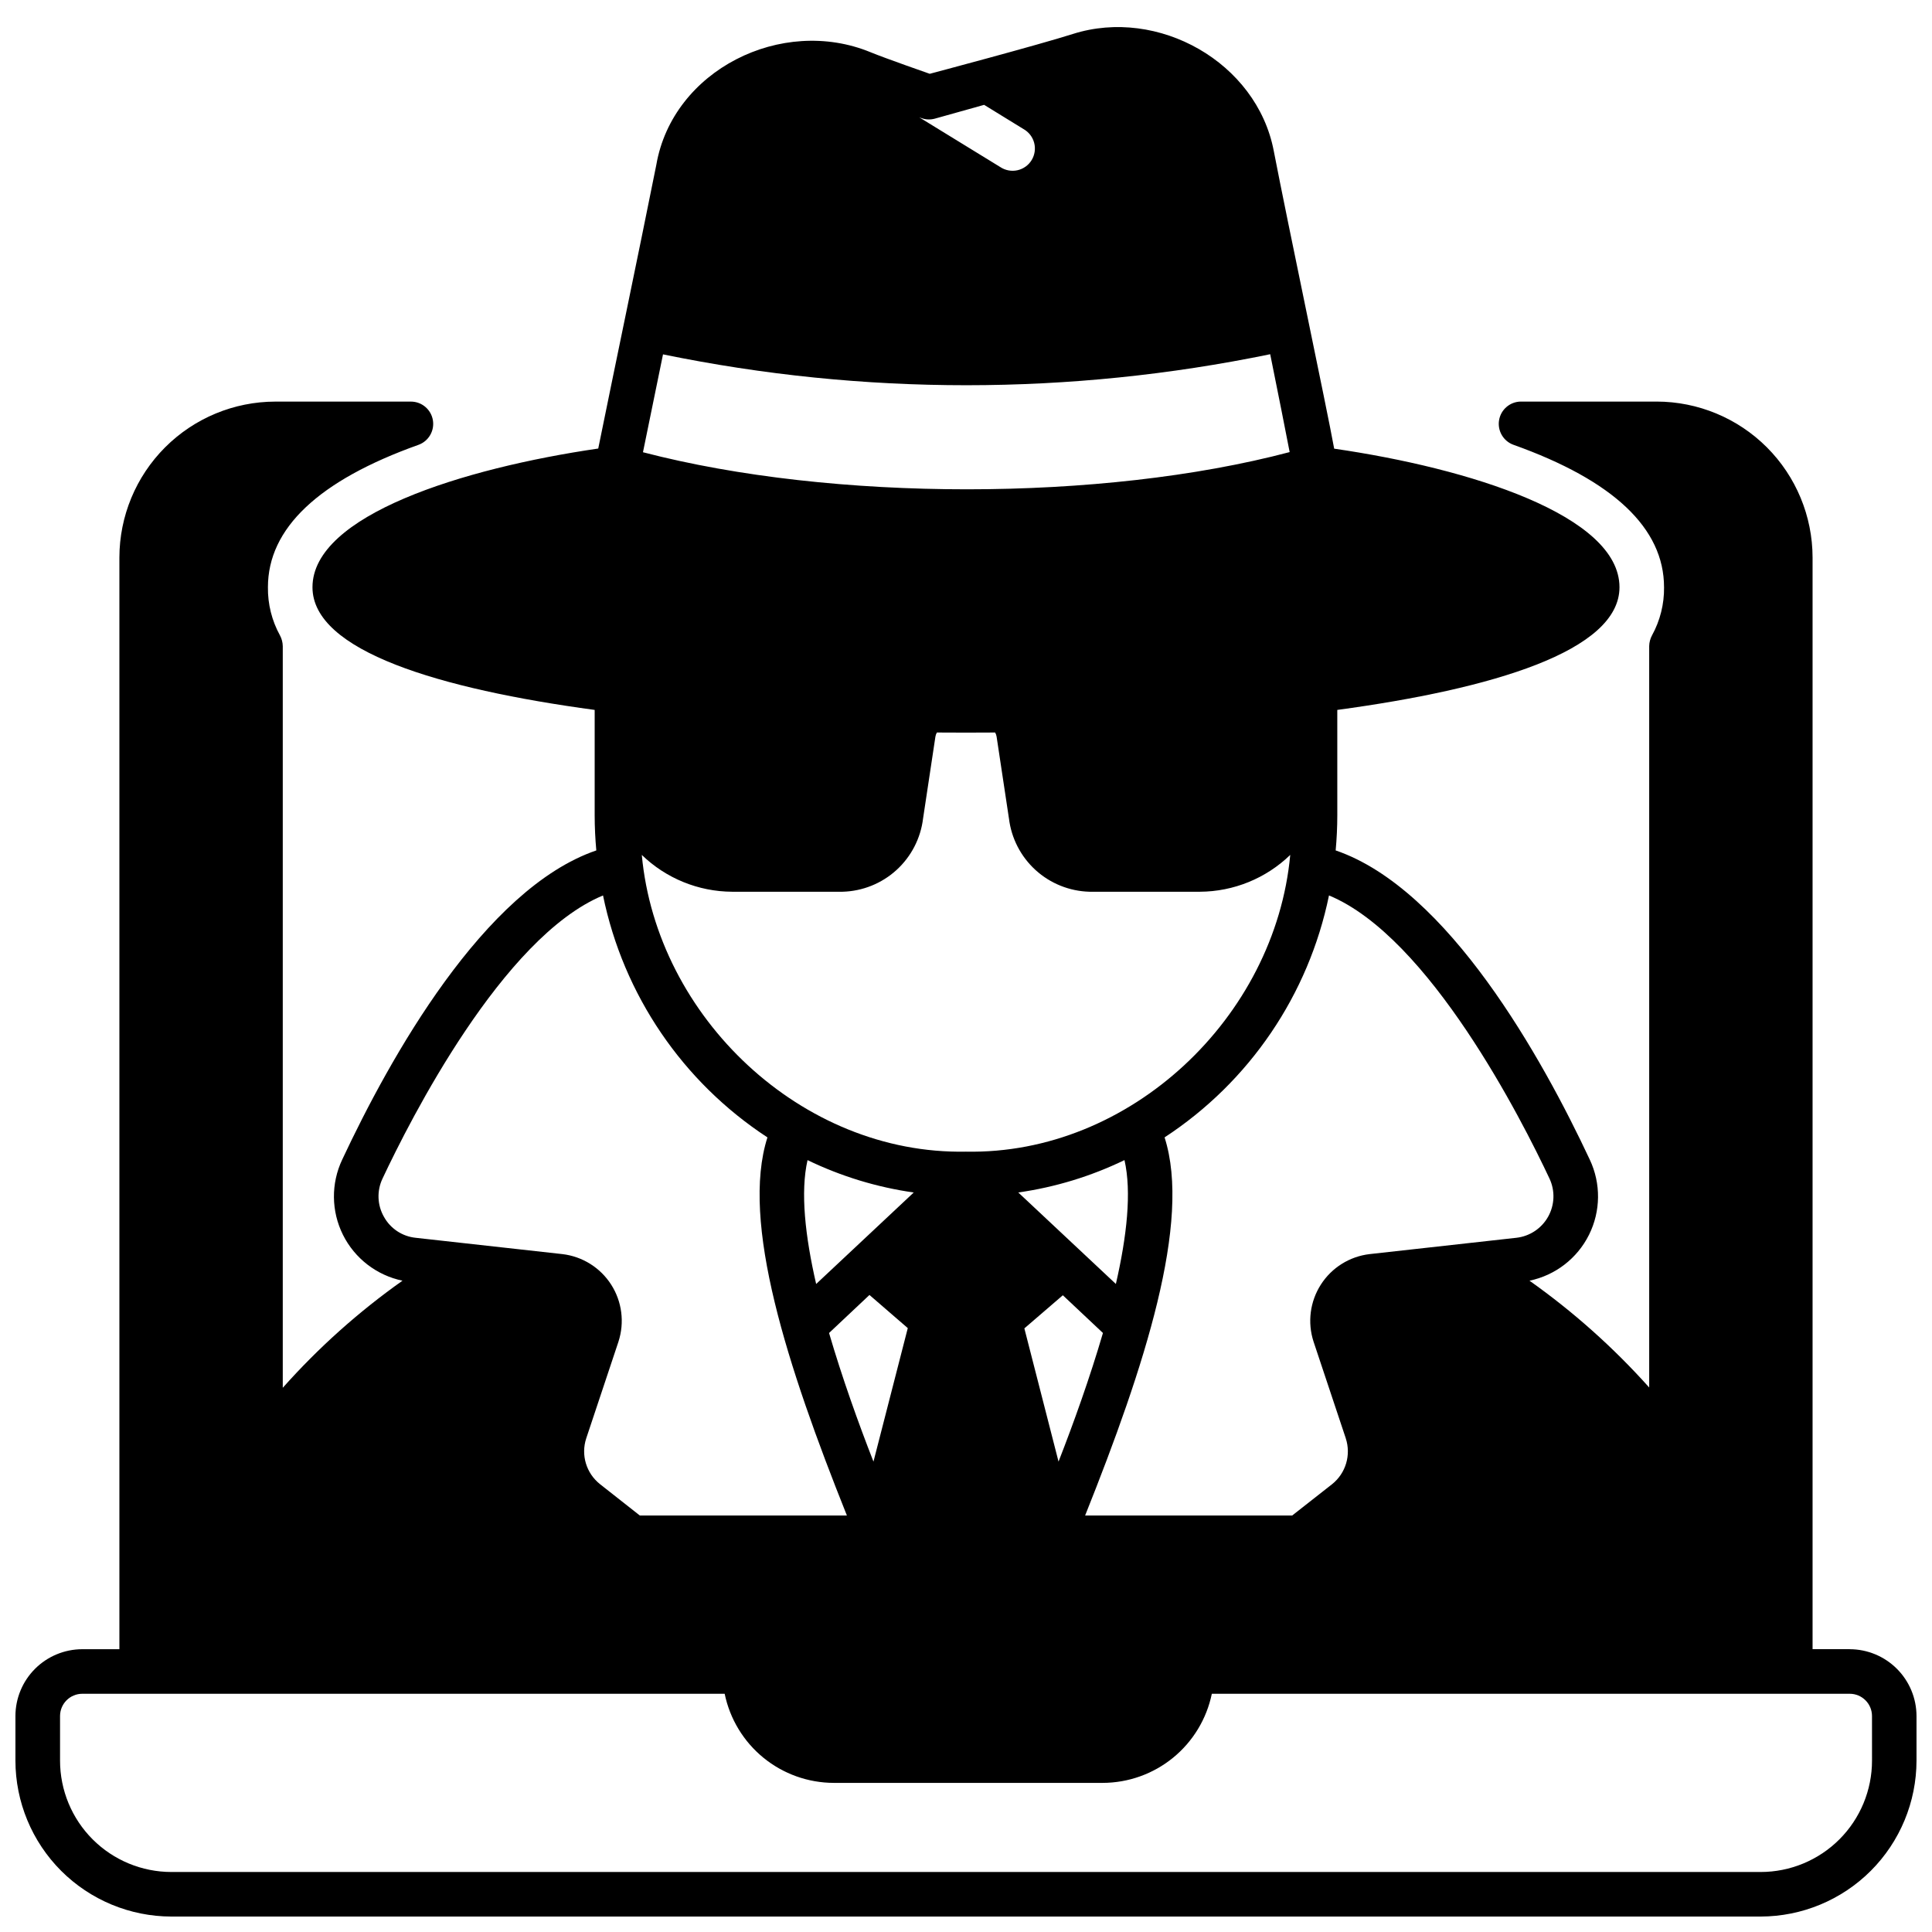 <?xml version="1.0" encoding="UTF-8"?>
<!-- Uploaded to: ICON Repo, www.iconrepo.com, Generator: ICON Repo Mixer Tools -->
<svg width="800px" height="800px" version="1.1" viewBox="144 144 512 512" xmlns="http://www.w3.org/2000/svg">
 <defs>
  <clipPath id="a">
   <path d="m148.09 151h503.81v500.9h-503.81z"/>
  </clipPath>
 </defs>
 <g clip-path="url(#a)">
  <path d="m634.19 581.05h-9.84v-289.3c-0.012-10.957-4.371-21.461-12.117-29.211-7.75-7.746-18.254-12.105-29.211-12.117h-35.977c-2.856 0.023-5.289 2.09-5.773 4.906-0.48 2.816 1.121 5.574 3.805 6.547 26.488 9.445 39.91 22.121 39.91 37.746h0.004c0.055 4.457-1.043 8.852-3.188 12.754-0.477 0.883-0.734 1.871-0.75 2.875v196.45c-9.48-10.594-20.121-20.086-31.723-28.301 6.844-1.422 12.656-5.906 15.773-12.16 3.117-6.258 3.191-13.598 0.207-19.918-12.594-26.883-37.551-71.754-67.344-81.949 0.277-3.07 0.434-6.18 0.434-9.328l-0.004-27.906c41.012-5.551 74.785-15.586 74.785-32.512 0-19.051-39.793-31.527-75.609-36.723-2.008-11.059-12.203-59.18-16.02-78.957-4.512-23.426-30.633-38.129-53.258-30.934-9.375 2.981-37.902 10.547-37.902 10.547s-11.809-4.117-15.664-5.707c-23.562-9.715-52.473 4.742-56.797 29.836-5 24.953-10.902 53.059-15.391 75.18-35.855 5.231-75.73 17.668-75.73 36.758 0 16.926 33.77 26.961 74.785 32.512v27.906c0 3.148 0.156 6.258 0.434 9.328-29.797 10.195-54.75 55.066-67.344 81.949-2.988 6.32-2.914 13.66 0.203 19.918 3.117 6.254 8.934 10.738 15.777 12.16-11.621 8.219-22.266 17.742-31.727 28.379v-196.52c-0.016-1.004-0.27-1.992-0.746-2.875-2.148-3.902-3.246-8.297-3.188-12.754 0-15.625 13.422-28.301 39.91-37.746 2.691-0.977 4.293-3.746 3.801-6.566-0.496-2.824-2.945-4.883-5.809-4.887h-35.938c-10.957 0.012-21.461 4.371-29.207 12.117-7.75 7.75-12.105 18.254-12.121 29.211v289.3h-9.84c-4.695 0.008-9.195 1.875-12.516 5.195-3.32 3.32-5.188 7.82-5.195 12.516v11.809c0.012 10.957 4.371 21.461 12.117 29.211 7.75 7.746 18.254 12.105 29.211 12.117h421.15c10.957-0.012 21.461-4.371 29.211-12.117 7.746-7.75 12.105-18.254 12.117-29.211v-11.809c-0.008-4.695-1.875-9.195-5.195-12.516-3.32-3.32-7.82-5.188-12.516-5.195zm-79.547-124.69c1.504 3.223 1.363 6.977-0.375 10.082-1.738 3.102-4.867 5.18-8.402 5.582l-38.926 4.328c-5.297 0.629-10.031 3.594-12.902 8.082-2.875 4.492-3.586 10.031-1.938 15.102l8.543 25.625h-0.004c1.453 4.41 0.012 9.262-3.621 12.16l-10.586 8.309h-54.867c15.824-39.559 28.223-77.855 21.059-100.21h-0.004c22.492-14.711 38.176-37.793 43.574-64.121 26.605 11.023 51.168 59.555 58.449 75.062zm-128.98 30.898 10.629 9.996c-3.465 11.848-7.754 23.812-11.77 34.086l-9.055-35.305zm-11.809-27.238c9.77-1.391 19.262-4.285 28.145-8.582 1.93 8.461 0.629 20.152-2.281 32.828zm-25.699-284.73c1.148 0.426 2.398 0.48 3.582 0.156l13.066-3.66 10.43 6.414c1.402 0.785 2.422 2.102 2.832 3.656 0.406 1.551 0.164 3.199-0.668 4.57-0.836 1.371-2.195 2.344-3.758 2.691-1.566 0.348-3.207 0.047-4.547-0.84l-21.488-13.188zm-68.449 62.621c53.082 10.918 107.83 10.906 160.91-0.039 2.164 10.746 4.016 19.996 5.156 25.938-49.711 13.145-121.11 13.145-171.38 0.039 1.023-5.039 4.961-24.207 5.312-25.938zm18.305 142.41h29.285-0.004c5.297-0.145 10.367-2.184 14.285-5.754 3.918-3.57 6.418-8.43 7.051-13.691l3.266-21.648c0.059-0.391 0.191-0.766 0.395-1.102 5.273 0.039 10.156 0.039 15.43 0 0.199 0.336 0.332 0.711 0.391 1.102l3.266 21.648h0.004c0.629 5.262 3.129 10.121 7.047 13.691 3.918 3.57 8.988 5.609 14.285 5.754h29.285c8.938-0.047 17.512-3.543 23.93-9.762-3.977 43.059-42.43 79.508-85.961 78.641-43.492 0.828-81.91-35.621-85.883-78.641h-0.004c6.422 6.219 14.996 9.715 23.934 9.762zm22.277 103.95c-2.914-12.676-4.211-24.363-2.281-32.828h-0.004c8.883 4.297 18.375 7.191 28.145 8.582zm24.285 11.691-9.094 35.383c-4.016-10.273-8.305-22.238-11.77-34.086l10.707-10.078zm-138.82-29.484c-1.777-3.106-1.922-6.879-0.395-10.113 7.281-15.508 31.844-64.039 58.449-75.059v-0.004c5.398 26.328 21.082 49.41 43.574 64.121-7.164 22.355 5.234 60.652 21.059 100.21h-54.871l-10.547-8.305v-0.004c-3.656-2.879-5.121-7.738-3.66-12.16l8.543-25.625h-0.004c1.648-5.07 0.938-10.609-1.934-15.102-2.875-4.488-7.609-7.453-12.902-8.082l-38.926-4.328h-0.004c-3.531-0.367-6.664-2.441-8.383-5.551zm394.35 144.1c0 7.832-3.109 15.34-8.645 20.875-5.535 5.535-13.043 8.645-20.875 8.645h-421.15c-7.828 0-15.336-3.109-20.875-8.645-5.535-5.535-8.645-13.043-8.645-20.875v-11.809c0-3.258 2.644-5.902 5.902-5.902h170.23c1.371 6.66 5 12.648 10.266 16.949 5.269 4.301 11.863 6.656 18.664 6.668h71.242c6.801-0.012 13.391-2.367 18.66-6.668 5.269-4.301 8.895-10.289 10.27-16.949h169.05c3.262 0 5.902 2.644 5.902 5.902z"/>
 </g>
</svg>
